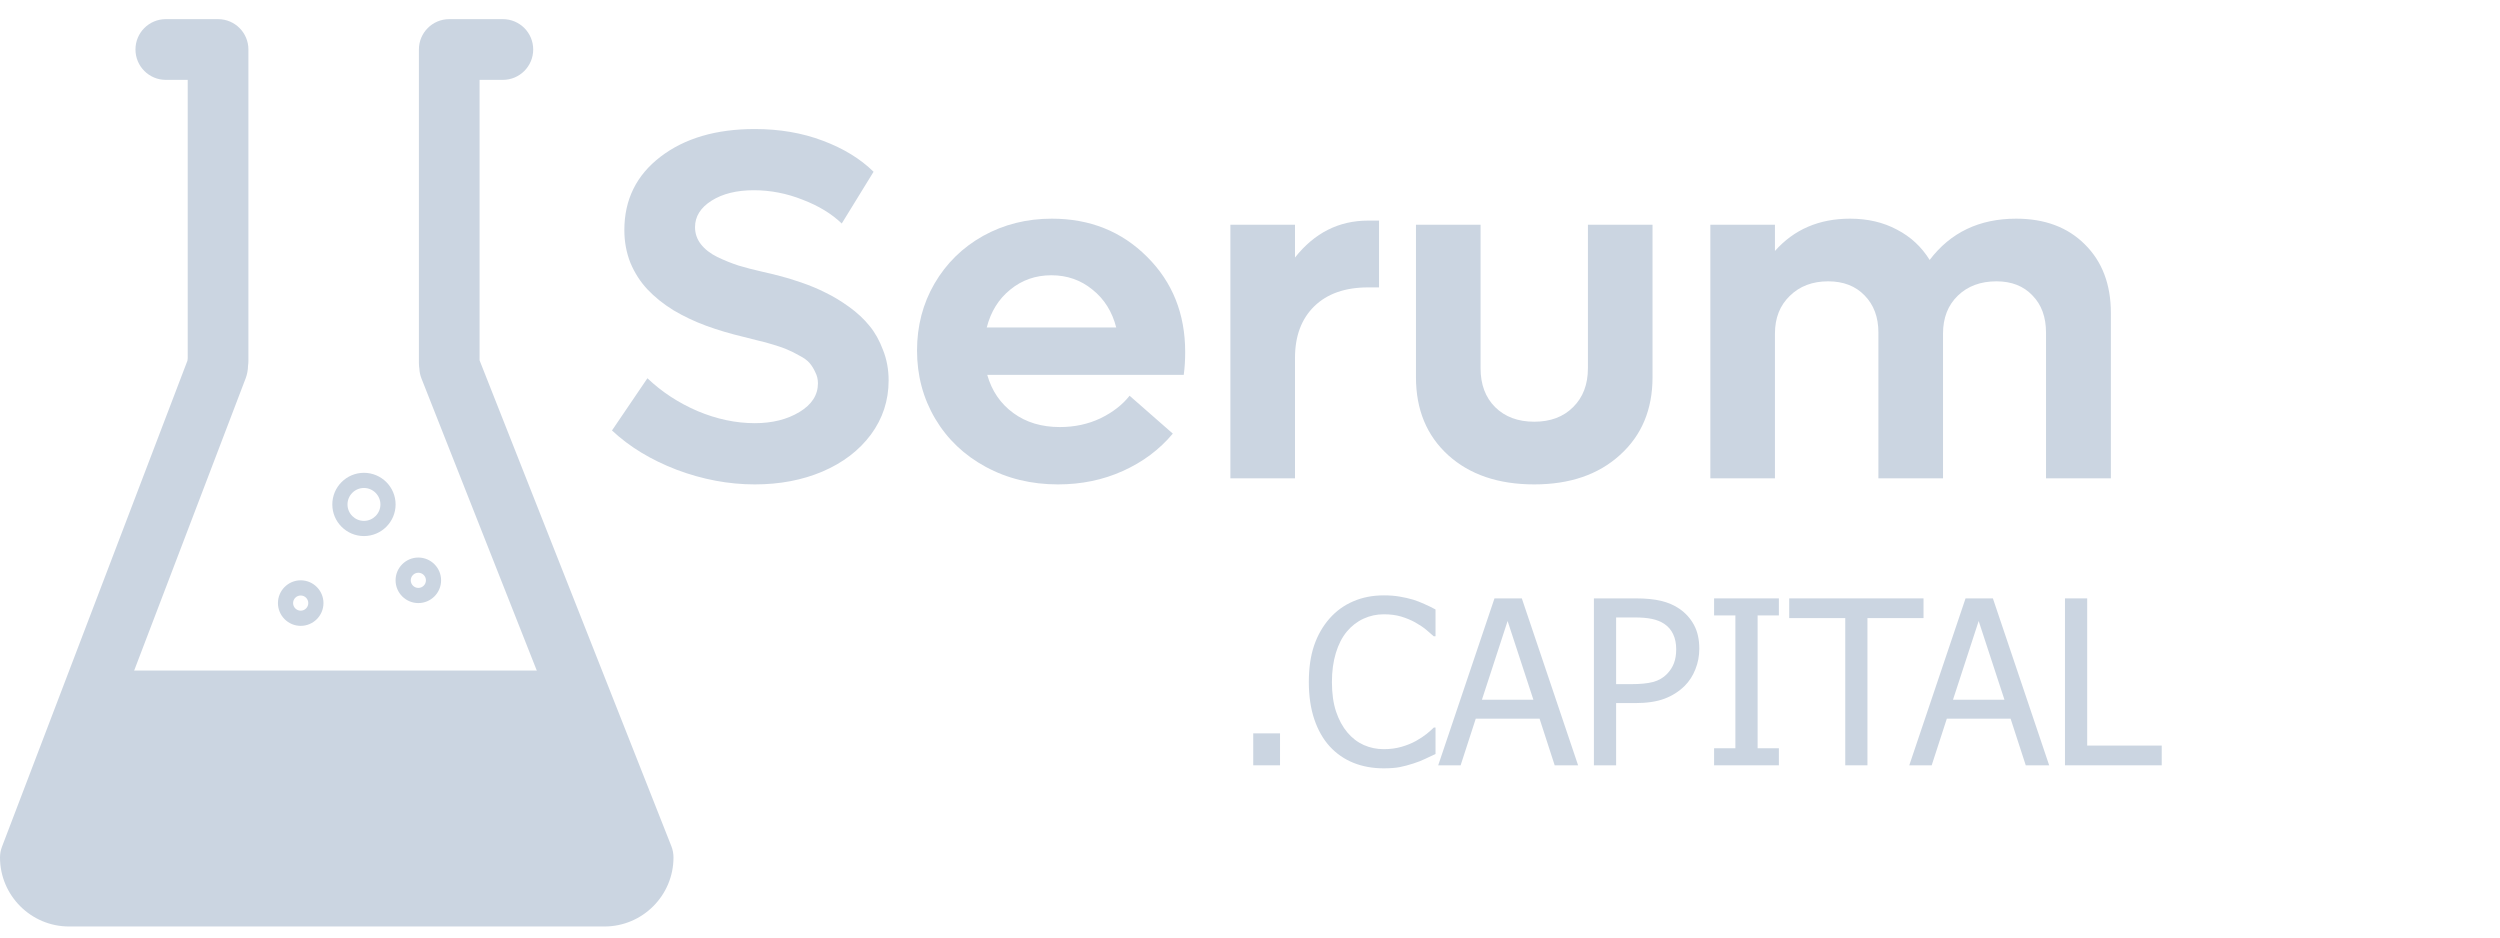 <svg width="96" height="36" viewBox="0 0 96 36" fill="none" xmlns="http://www.w3.org/2000/svg">
<path fill-rule="evenodd" clip-rule="evenodd" d="M25.862 32.925C25.862 34.387 24.674 35.577 23.212 35.577H2.652C1.189 35.577 0 34.387 0 32.925C0 32.783 0.027 32.642 0.078 32.51L7.198 13.848C7.201 13.82 7.205 13.789 7.208 13.76V3.067H6.367C5.723 3.067 5.202 2.545 5.202 1.9C5.202 1.256 5.723 0.735 6.367 0.735H8.373C9.018 0.735 9.539 1.256 9.539 1.9V13.85C9.539 13.917 9.534 13.984 9.524 14.05C9.524 14.192 9.489 14.383 9.438 14.515L5.149 25.756H20.615L16.182 14.528C16.135 14.407 16.109 14.28 16.103 14.149L16.093 14.08C16.089 14.033 16.086 13.987 16.086 13.943V1.9C16.086 1.256 16.607 0.735 17.251 0.735H19.31C19.954 0.735 20.475 1.256 20.475 1.9C20.475 2.545 19.954 3.067 19.31 3.067H18.416V13.837L25.782 32.498C25.835 32.634 25.862 32.779 25.862 32.925V32.925Z" fill="#CBD5E1"/>
<path fill-rule="evenodd" clip-rule="evenodd" d="M13.975 18.156C13.305 18.156 12.761 18.7 12.761 19.371C12.761 20.04 13.305 20.585 13.975 20.585C14.646 20.585 15.191 20.04 15.191 19.371C15.191 18.7 14.646 18.156 13.975 18.156ZM13.975 20.002C13.627 20.002 13.344 19.718 13.344 19.371C13.344 19.023 13.627 18.738 13.975 18.738C14.322 18.738 14.608 19.023 14.608 19.371C14.608 19.718 14.322 20.002 13.975 20.002Z" fill="#CBD5E1"/>
<path fill-rule="evenodd" clip-rule="evenodd" d="M16.064 21.41C15.581 21.41 15.19 21.803 15.19 22.284C15.19 22.766 15.581 23.158 16.064 23.158C16.547 23.158 16.938 22.766 16.938 22.284C16.938 21.802 16.547 21.41 16.064 21.41ZM16.064 22.576C15.904 22.576 15.773 22.445 15.773 22.284C15.773 22.125 15.904 21.993 16.064 21.993C16.225 21.993 16.356 22.124 16.356 22.284C16.356 22.445 16.225 22.576 16.064 22.576Z" fill="#CBD5E1"/>
<path fill-rule="evenodd" clip-rule="evenodd" d="M11.547 22.284C11.065 22.284 10.673 22.677 10.673 23.158C10.673 23.641 11.065 24.033 11.547 24.033C12.029 24.033 12.421 23.641 12.421 23.158C12.421 22.676 12.029 22.284 11.547 22.284ZM11.547 23.45C11.386 23.45 11.255 23.319 11.255 23.158C11.255 22.998 11.386 22.867 11.547 22.867C11.708 22.867 11.838 22.998 11.838 23.158C11.838 23.319 11.708 23.45 11.547 23.45Z" fill="#CBD5E1"/>
<path d="M83.01 29.388H79.295V22.978H80.148V28.63H83.01V29.388Z" fill="#CBD5E1"/>
<path d="M73.316 29.388L75.477 22.978H76.527L78.688 29.388H77.789L77.207 27.597H74.758L74.177 29.388H73.316ZM76.971 26.869L75.981 23.847L74.995 26.869H76.971Z" fill="#CBD5E1"/>
<path d="M70.858 29.388V23.735H68.706V22.978H73.863V23.735H71.71V29.388H70.858Z" fill="#CBD5E1"/>
<path d="M68.309 29.388H65.821V28.733H66.639V23.632H65.821V22.978H68.309V23.632H67.492V28.733H68.309V29.388Z" fill="#CBD5E1"/>
<path d="M65.253 24.911C65.253 25.189 65.203 25.453 65.102 25.703C65.005 25.95 64.868 26.161 64.694 26.336C64.472 26.554 64.213 26.719 63.914 26.831C63.616 26.943 63.238 26.999 62.782 26.999H62.059V29.388H61.206V22.978H62.817C63.195 22.978 63.518 23.009 63.785 23.073C64.052 23.136 64.287 23.238 64.491 23.378C64.729 23.542 64.916 23.75 65.051 24.002C65.186 24.252 65.253 24.555 65.253 24.911ZM64.366 24.932C64.366 24.711 64.328 24.519 64.25 24.355C64.175 24.192 64.061 24.058 63.906 23.955C63.771 23.866 63.613 23.803 63.432 23.766C63.254 23.728 63.032 23.71 62.765 23.71H62.059V26.271H62.64C62.984 26.271 63.263 26.244 63.475 26.189C63.688 26.132 63.864 26.031 64.005 25.888C64.131 25.759 64.223 25.618 64.28 25.466C64.338 25.314 64.366 25.136 64.366 24.932Z" fill="#CBD5E1"/>
<path d="M55.227 29.388L57.388 22.978H58.438L60.599 29.388H59.7L59.119 27.597H56.669L56.088 29.388H55.227ZM58.882 26.869L57.892 23.847L56.906 26.869H58.882Z" fill="#CBD5E1"/>
<path d="M53.131 29.504C52.712 29.504 52.326 29.434 51.973 29.293C51.623 29.152 51.32 28.943 51.064 28.665C50.809 28.386 50.611 28.039 50.47 27.623C50.33 27.207 50.259 26.729 50.259 26.189C50.259 25.653 50.327 25.185 50.462 24.786C50.599 24.387 50.799 24.04 51.06 23.744C51.315 23.457 51.618 23.239 51.968 23.09C52.318 22.938 52.71 22.862 53.144 22.862C53.359 22.862 53.56 22.877 53.746 22.909C53.936 22.941 54.111 22.981 54.271 23.029C54.409 23.073 54.55 23.127 54.693 23.193C54.84 23.256 54.983 23.327 55.124 23.404V24.433H55.055C54.98 24.364 54.884 24.281 54.767 24.183C54.649 24.086 54.505 23.989 54.336 23.895C54.172 23.806 53.994 23.733 53.802 23.675C53.61 23.618 53.388 23.589 53.135 23.589C52.862 23.589 52.604 23.645 52.36 23.757C52.116 23.869 51.902 24.034 51.719 24.252C51.538 24.47 51.397 24.744 51.297 25.074C51.196 25.404 51.146 25.776 51.146 26.189C51.146 26.628 51.199 27.007 51.305 27.326C51.411 27.641 51.556 27.908 51.74 28.127C51.918 28.339 52.128 28.5 52.369 28.609C52.61 28.715 52.865 28.768 53.135 28.768C53.382 28.768 53.61 28.738 53.819 28.677C54.029 28.617 54.215 28.541 54.379 28.449C54.537 28.36 54.673 28.27 54.788 28.178C54.903 28.083 54.993 28.003 55.059 27.937H55.124V28.953C54.983 29.019 54.85 29.082 54.723 29.142C54.6 29.203 54.449 29.262 54.271 29.319C54.085 29.379 53.911 29.425 53.751 29.457C53.593 29.488 53.386 29.504 53.131 29.504Z" fill="#CBD5E1"/>
<path d="M49.153 29.388H48.124V28.161H49.153V29.388Z" fill="#CBD5E1"/>
<path d="M77.42 8.397C78.52 8.397 79.4 8.726 80.059 9.385C80.725 10.044 81.058 10.924 81.058 12.025V18.367H78.567V12.771C78.567 12.174 78.393 11.698 78.045 11.344C77.703 10.983 77.243 10.803 76.664 10.803C76.055 10.803 75.561 10.986 75.181 11.353C74.802 11.72 74.612 12.205 74.612 12.808V18.367H72.131V12.771C72.131 12.18 71.954 11.705 71.6 11.344C71.251 10.983 70.785 10.803 70.201 10.803C69.597 10.803 69.106 10.99 68.727 11.363C68.348 11.729 68.158 12.211 68.158 12.808V18.367H65.677V8.63H68.158V9.637C68.892 8.81 69.853 8.397 71.04 8.397C71.718 8.397 72.318 8.537 72.84 8.816C73.369 9.09 73.788 9.479 74.099 9.982C74.902 8.925 76.008 8.397 77.42 8.397Z" fill="#CBD5E1"/>
<path d="M58.915 18.601C57.541 18.601 56.44 18.227 55.613 17.481C54.786 16.729 54.373 15.731 54.373 14.487V8.63H56.854V14.142C56.854 14.764 57.04 15.261 57.413 15.634C57.792 16.008 58.293 16.194 58.915 16.194C59.537 16.194 60.034 16.008 60.407 15.634C60.786 15.261 60.976 14.764 60.976 14.142V8.63H63.457V14.487C63.457 15.725 63.041 16.72 62.207 17.472C61.38 18.224 60.283 18.601 58.915 18.601Z" fill="#CBD5E1"/>
<path d="M52.535 8.471H52.955V11.036H52.535C51.652 11.036 50.962 11.279 50.465 11.764C49.973 12.249 49.728 12.908 49.728 13.741V18.367H47.247V8.63H49.728V9.889C50.474 8.944 51.41 8.471 52.535 8.471Z" fill="#CBD5E1"/>
<path d="M45.511 13.517C45.511 13.828 45.493 14.12 45.456 14.394H37.91C38.084 15.01 38.417 15.498 38.908 15.858C39.399 16.219 39.996 16.399 40.699 16.399C41.265 16.399 41.784 16.287 42.256 16.064C42.729 15.834 43.102 15.544 43.376 15.196L45.036 16.651C44.52 17.267 43.879 17.745 43.114 18.087C42.356 18.43 41.526 18.601 40.624 18.601C39.604 18.601 38.681 18.377 37.854 17.929C37.027 17.481 36.38 16.866 35.914 16.082C35.447 15.293 35.214 14.419 35.214 13.461C35.214 12.516 35.438 11.658 35.886 10.887C36.34 10.11 36.962 9.5 37.751 9.059C38.547 8.617 39.427 8.397 40.391 8.397C41.852 8.397 43.071 8.885 44.047 9.861C45.023 10.831 45.511 12.05 45.511 13.517ZM41.949 11.12C41.501 10.753 40.975 10.57 40.372 10.57C39.769 10.57 39.244 10.753 38.796 11.12C38.348 11.481 38.047 11.966 37.891 12.575H42.863C42.707 11.966 42.403 11.481 41.949 11.12Z" fill="#CBD5E1"/>
<path d="M28.984 18.601C27.983 18.601 26.985 18.414 25.99 18.041C25.001 17.662 24.171 17.158 23.5 16.53L24.861 14.525C25.409 15.047 26.049 15.467 26.783 15.784C27.523 16.095 28.256 16.25 28.984 16.25C29.655 16.25 30.227 16.107 30.7 15.821C31.173 15.535 31.409 15.168 31.409 14.72C31.409 14.565 31.375 14.422 31.306 14.291C31.244 14.155 31.173 14.04 31.092 13.946C31.011 13.847 30.88 13.75 30.7 13.657C30.526 13.558 30.377 13.483 30.252 13.433C30.134 13.377 29.951 13.312 29.702 13.237C29.46 13.163 29.276 13.113 29.152 13.088C29.034 13.057 28.838 13.007 28.564 12.939C28.042 12.815 27.56 12.672 27.119 12.51C26.677 12.348 26.257 12.149 25.859 11.913C25.468 11.671 25.135 11.403 24.861 11.111C24.588 10.819 24.37 10.48 24.208 10.094C24.053 9.702 23.975 9.283 23.975 8.835C23.975 7.666 24.438 6.727 25.365 6.018C26.291 5.309 27.498 4.955 28.984 4.955C29.935 4.955 30.806 5.104 31.596 5.403C32.391 5.701 33.041 6.099 33.545 6.596L32.323 8.583C31.938 8.21 31.437 7.905 30.821 7.669C30.212 7.427 29.587 7.305 28.947 7.305C28.288 7.305 27.747 7.439 27.324 7.706C26.901 7.974 26.689 8.313 26.689 8.723C26.689 8.966 26.764 9.183 26.913 9.376C27.062 9.569 27.274 9.734 27.547 9.87C27.821 10.001 28.092 10.11 28.359 10.197C28.626 10.278 28.937 10.358 29.292 10.439C29.522 10.489 29.739 10.542 29.945 10.598C30.156 10.648 30.433 10.732 30.775 10.85C31.117 10.968 31.428 11.098 31.707 11.241C31.994 11.378 32.292 11.559 32.603 11.782C32.914 12.006 33.175 12.249 33.386 12.51C33.598 12.765 33.772 13.076 33.909 13.443C34.052 13.803 34.123 14.192 34.123 14.608C34.123 15.38 33.896 16.073 33.442 16.689C32.988 17.298 32.37 17.77 31.586 18.106C30.809 18.436 29.942 18.601 28.984 18.601Z" fill="#CBD5E1"/>
<path fill-rule="evenodd" clip-rule="evenodd" d="M5.149 25.756L3.373 30.3C2.86 31.611 3.827 33.028 5.235 33.028H20.343C21.721 33.028 22.686 31.667 22.23 30.366L20.615 25.756H5.149Z" fill="#CBD5E1"/>
</svg>
